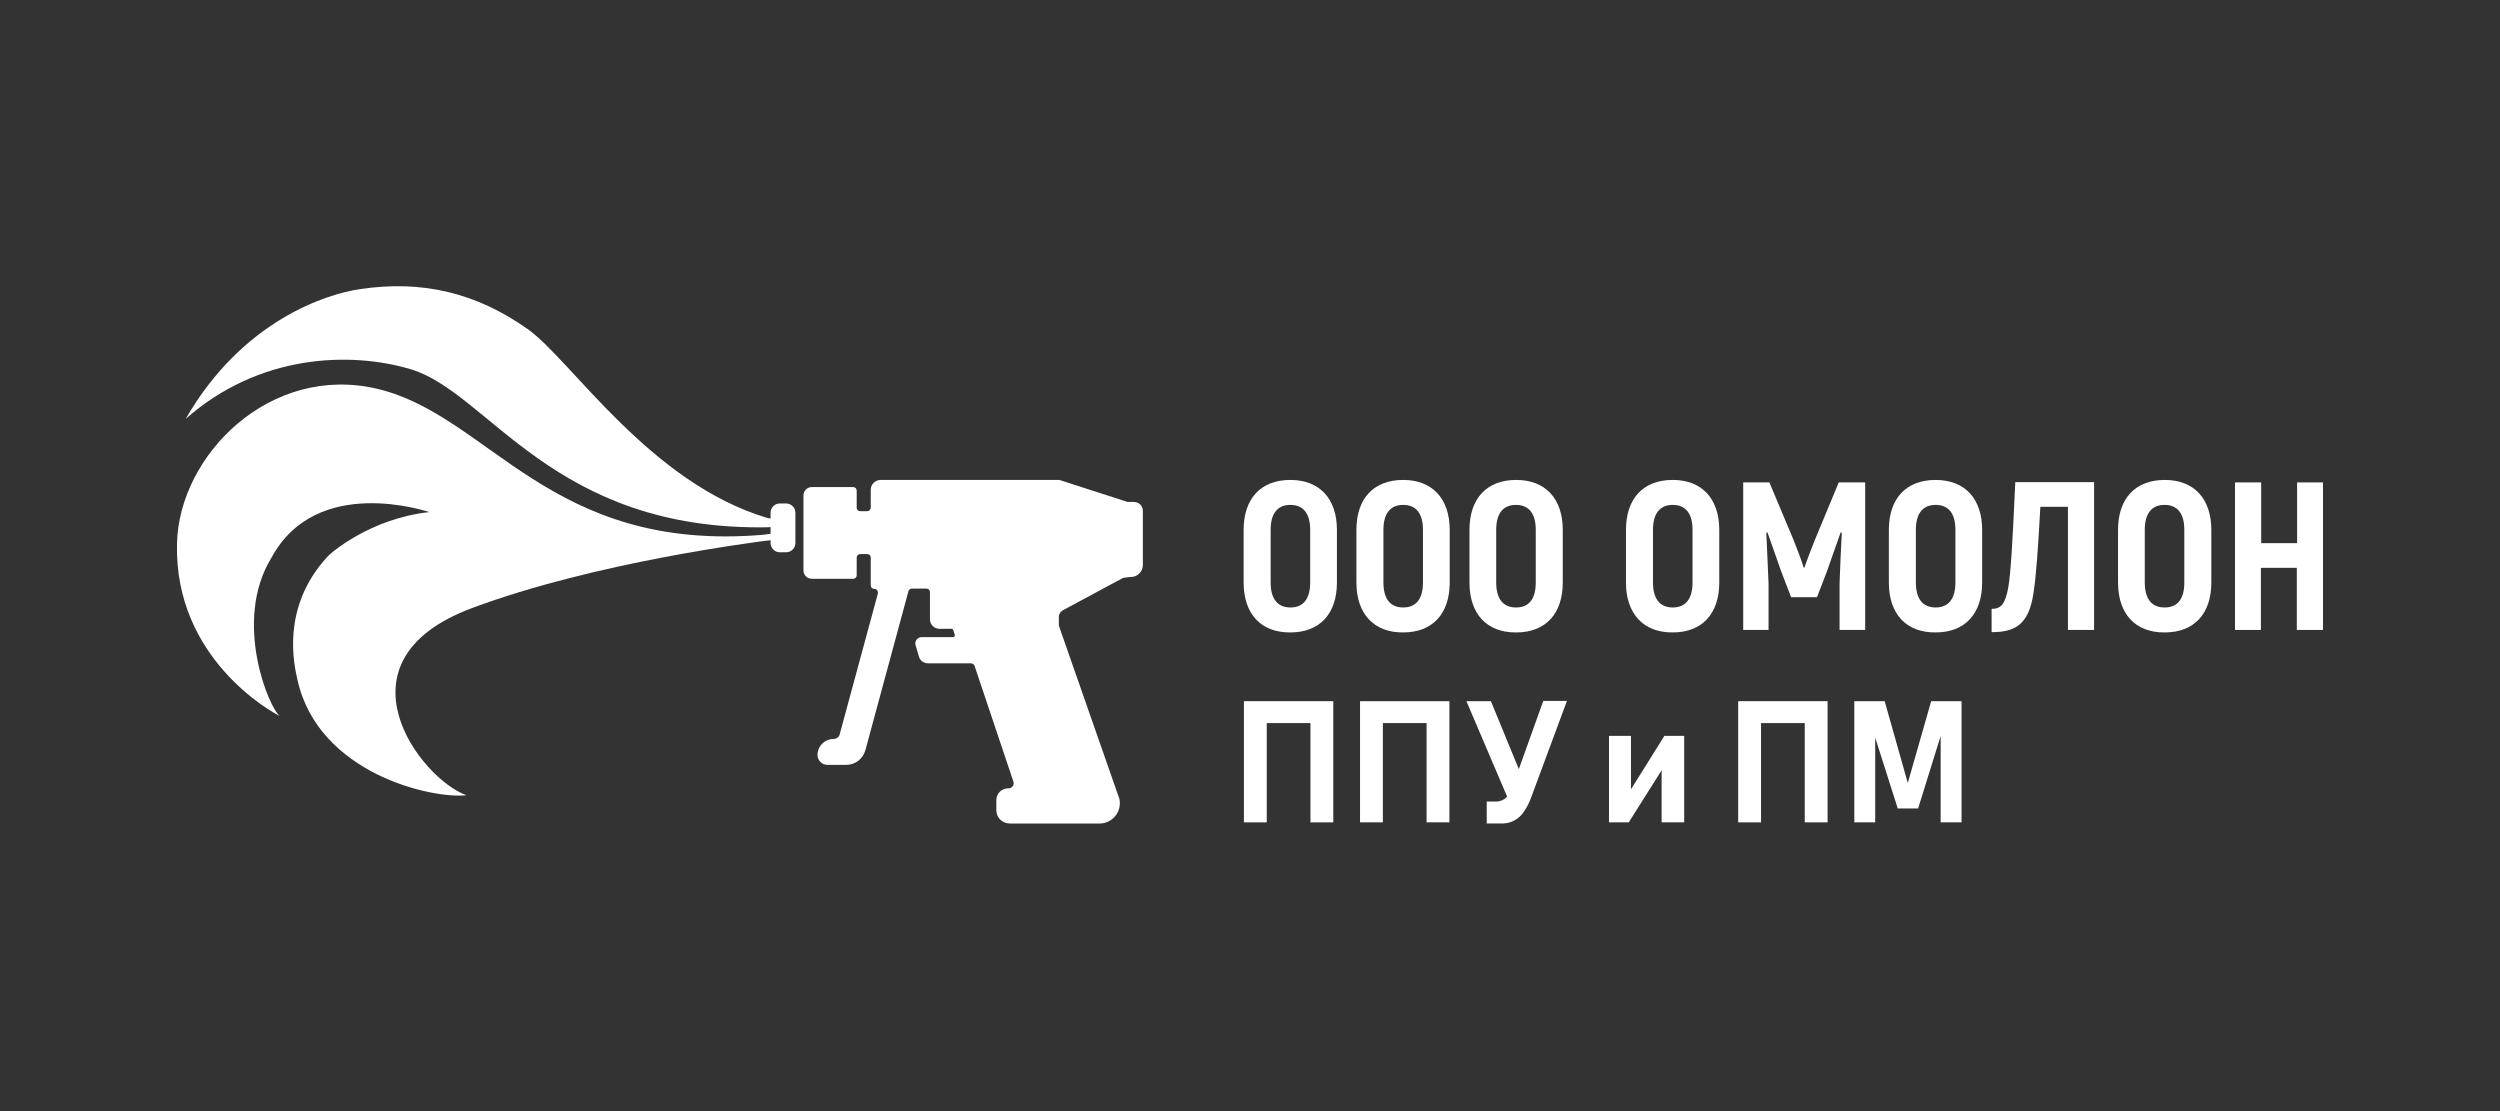 <svg width="450" height="200" viewBox="0 0 450 200" fill="none" xmlns="http://www.w3.org/2000/svg">
<rect x="0" y="0" width="450" height="200" fill="#333333" stroke="none"/>
<g clip-path="url(#clip0_88_167)">
<path d="M137.519 96.249C98.872 99.571 88.215 74.812 67.923 69.989C48.654 65.434 32.237 81.886 31.861 97.803C31.322 118.596 49.084 128.296 50.376 128.886C48.492 127.599 41.818 111.844 48.869 100.375C57.051 85.262 77.02 92.122 77.289 92.176C66.739 93.301 59.419 99.571 58.881 100.268C50.484 109.432 52.96 119.775 53.552 122.401C57.32 139.282 77.773 143.837 83.963 143.141C75.728 140.247 59.419 119.025 84.878 109.486C107.215 101.125 136.334 97.588 137.088 97.427C137.411 97.374 138.972 97.213 138.972 97.213L138.918 96.088C138.972 96.034 137.68 96.195 137.519 96.249Z" fill="white"/>
<path d="M138.165 93.248C117.012 86.977 102.856 64.898 95.105 59.324C85.793 52.679 75.944 50.375 64.856 52.036C58.773 52.893 43.595 57.717 33.422 75.402C46.501 63.826 62.864 63.183 73.898 66.452C88 70.632 99.465 95.606 138.219 94.909C138.649 94.909 139.295 94.802 139.295 94.802V93.408C138.918 93.408 138.542 93.301 138.165 93.248Z" fill="white"/>
<path d="M140.372 90.622H141.502C142.417 90.622 143.171 91.372 143.171 92.283V97.749C143.171 98.66 142.417 99.41 141.502 99.41H140.372C139.457 99.41 138.703 98.66 138.703 97.749V92.283C138.703 91.372 139.457 90.622 140.372 90.622Z" fill="white"/>
<path d="M203.561 103.859C204.745 103.859 205.714 102.894 205.714 101.715V91.961C205.714 91.05 205.014 90.354 204.099 90.354H203.023C202.969 90.354 202.861 90.354 202.808 90.3L190.859 86.442C190.805 86.442 190.751 86.388 190.643 86.388H158.51C157.541 86.388 156.734 87.192 156.734 88.156V91.372C156.734 91.747 156.411 92.015 156.088 92.015H154.85C154.473 92.015 154.204 91.747 154.204 91.372V88.317C154.204 87.942 153.935 87.674 153.558 87.674H146.13C145.269 87.674 144.623 88.371 144.623 89.175V102.68C144.623 103.537 145.323 104.18 146.13 104.18H153.558C153.935 104.18 154.204 103.912 154.204 103.537V100.375C154.204 100 154.473 99.732 154.85 99.732H156.088C156.464 99.732 156.734 100 156.734 100.375V105.359C156.734 105.734 157.003 106.002 157.38 106.002C157.756 106.002 158.025 106.27 158.025 106.645C158.025 106.699 158.025 106.753 158.025 106.806L151.136 132.208C151.028 132.691 150.544 133.012 150.059 133.012C148.445 133.012 147.153 134.298 147.153 135.906C147.153 136.871 147.96 137.675 148.929 137.675H152.32C153.935 137.675 155.334 136.603 155.765 135.049L163.516 106.431C163.569 106.163 163.838 105.949 164.161 105.949H166.745C167.122 105.949 167.391 106.217 167.391 106.592V111.469C167.391 112.38 168.144 113.184 169.059 113.184H171.266C171.428 113.184 171.535 113.291 171.589 113.398L171.858 114.255C171.912 114.416 171.805 114.63 171.643 114.684C171.589 114.684 171.589 114.684 171.535 114.684H165.884C165.238 114.684 164.754 115.22 164.754 115.863C164.754 115.97 164.754 116.077 164.807 116.131L165.399 118.168C165.615 118.918 166.261 119.4 167.068 119.4H174.765C175.034 119.4 175.303 119.561 175.411 119.829L182.408 140.676C182.57 141.158 182.354 141.694 181.816 141.855C181.708 141.908 181.547 141.908 181.439 141.908C180.309 141.908 179.34 142.819 179.34 143.998V145.821C179.34 147.16 180.417 148.232 181.762 148.232H197.91C199.901 148.232 201.57 146.624 201.57 144.588C201.57 144.159 201.516 143.784 201.354 143.409L190.643 112.755C190.643 112.701 190.589 112.594 190.589 112.54V111.04C190.589 110.558 190.859 110.129 191.289 109.861L202.162 104.019C202.754 103.966 203.131 103.859 203.561 103.859Z" fill="white"/>
<path d="M223.854 126.214H228.014V148.024H223.904V126.214H223.854ZM225.808 126.214H238.54V130.157H225.808V126.214ZM235.884 126.214H239.994V148.024H235.884V126.214Z" fill="white"/>
<path d="M244.806 126.214H248.916V148.024H244.806V126.214ZM246.711 126.214H259.492V130.157H246.761L246.711 126.214ZM256.786 126.214H260.896V148.024H256.786V126.214Z" fill="white"/>
<path d="M263.954 126.214H268.365L274.781 141.835L272.175 145.479L263.954 126.214ZM275.633 143.482C275.282 144.431 274.881 145.279 274.28 146.128C273.378 147.525 271.774 148.324 270.119 148.223H267.613V144.281H269.267C269.718 144.281 270.119 144.181 270.52 143.982C270.921 143.782 271.222 143.482 271.473 143.133C271.774 142.684 272.024 142.185 272.225 141.686L277.789 126.164H282.049L275.633 143.482Z" fill="white"/>
<path d="M299.092 148.024V137.693L299.443 138.093L293.177 148.024H289.618V132.453H293.578V143.033L293.227 142.634L299.593 132.453H303.152V148.024H299.092Z" fill="white"/>
<path d="M312.876 126.214H316.986V148.024H312.876V126.214ZM314.781 126.214H327.563V130.157H314.781V126.214ZM324.856 126.214H328.966V148.024H324.856V126.214Z" fill="white"/>
<path d="M347.613 126.214H353.077V148.024H349.317V131.056L349.467 132.004L345.257 145.529H341.597L337.387 132.303L337.537 131.056V148.024H333.778V126.214H339.242L343.402 140.937L347.613 126.214Z" fill="white"/>
<path d="M223.854 104.854V95.371C223.854 89.732 226.961 86.388 232.274 86.388C237.538 86.388 240.646 89.782 240.646 95.371V104.854C240.646 110.493 237.538 113.837 232.274 113.837C226.961 113.887 223.854 110.493 223.854 104.854ZM235.833 104.854V95.371C235.833 92.477 234.63 90.88 232.274 90.88C229.918 90.88 228.716 92.477 228.716 95.371V104.854C228.716 107.748 229.918 109.345 232.274 109.345C234.63 109.345 235.833 107.748 235.833 104.854Z" fill="white"/>
<path d="M244.154 104.854V95.371C244.154 89.732 247.262 86.388 252.575 86.388C257.838 86.388 260.946 89.782 260.946 95.371V104.854C260.946 110.493 257.838 113.837 252.575 113.837C247.312 113.887 244.154 110.493 244.154 104.854ZM256.134 104.854V95.371C256.134 92.477 254.931 90.88 252.575 90.88C250.219 90.88 249.016 92.477 249.016 95.371V104.854C249.016 107.748 250.219 109.345 252.575 109.345C254.931 109.345 256.134 107.748 256.134 104.854Z" fill="white"/>
<path d="M264.505 104.854V95.371C264.505 89.732 267.613 86.388 272.926 86.388C278.189 86.388 281.297 89.782 281.297 95.371V104.854C281.297 110.493 278.189 113.837 272.926 113.837C267.613 113.887 264.505 110.493 264.505 104.854ZM276.435 104.854V95.371C276.435 92.477 275.232 90.88 272.876 90.88C270.52 90.88 269.317 92.477 269.317 95.371V104.854C269.317 107.748 270.52 109.345 272.876 109.345C275.282 109.345 276.435 107.748 276.435 104.854Z" fill="white"/>
<path d="M292.676 104.854V95.371C292.676 89.732 295.783 86.388 301.097 86.388C306.36 86.388 309.468 89.782 309.468 95.371V104.854C309.468 110.493 306.36 113.837 301.097 113.837C295.834 113.887 292.676 110.493 292.676 104.854ZM304.656 104.854V95.371C304.656 92.477 303.453 90.88 301.097 90.88C298.741 90.88 297.538 92.477 297.538 95.371V104.854C297.538 107.748 298.741 109.345 301.097 109.345C303.453 109.345 304.656 107.748 304.656 104.854Z" fill="white"/>
<path d="M335.733 86.837V113.388H331.122V105.053C331.222 101.959 331.373 98.915 331.523 95.92L331.322 95.82C330.57 98.016 329.668 100.412 328.866 102.807L327.062 107.499H322.4L320.595 102.807C319.743 100.412 318.941 98.016 318.139 95.82L317.938 95.92C318.089 98.915 318.189 101.959 318.34 105.053V113.388H313.778V86.837H318.49L322.851 97.218C323.402 98.615 324.355 101.061 324.656 102.159H324.806C325.157 101.061 326.109 98.615 326.661 97.218L330.972 86.837H335.733Z" fill="white"/>
<path d="M339.994 104.854V95.371C339.994 89.732 343.102 86.388 348.416 86.388C353.679 86.388 356.786 89.782 356.786 95.371V104.854C356.786 110.493 353.679 113.837 348.416 113.837C343.102 113.887 339.994 110.493 339.994 104.854ZM351.974 104.854V95.371C351.974 92.477 350.771 90.88 348.416 90.88C346.06 90.88 344.857 92.477 344.857 95.371V104.854C344.857 107.748 346.06 109.345 348.416 109.345C350.771 109.345 351.974 107.748 351.974 104.854Z" fill="white"/>
<path d="M376.937 86.837V113.388H372.225V91.229H367.263C366.861 98.615 366.511 103.806 366.009 106.85C365.157 112.54 362.601 113.787 358.49 113.787V109.595C360.144 109.595 360.947 108.796 361.498 105.702C361.949 102.957 362.25 97.867 362.751 86.787H376.937V86.837Z" fill="white"/>
<path d="M381.247 104.854V95.371C381.247 89.732 384.355 86.388 389.668 86.388C394.931 86.388 398.039 89.782 398.039 95.371V104.854C398.039 110.493 394.931 113.837 389.668 113.837C384.355 113.887 381.247 110.493 381.247 104.854ZM393.177 104.854V95.371C393.177 92.477 391.974 90.88 389.618 90.88C387.262 90.88 386.059 92.477 386.059 95.371V104.854C386.059 107.748 387.262 109.345 389.618 109.345C392.024 109.345 393.177 107.748 393.177 104.854Z" fill="white"/>
<path d="M418.139 86.837V113.388H413.428V102.209H406.962V113.388H402.3V86.837H407.012V97.767H413.478V86.837H418.139Z" fill="white"/>
</g>
<defs>
<clipPath id="clip0_88_167">
<rect width="387" height="97" fill="white" transform="translate(31.5 51.5)"/>
</clipPath>
</defs>
</svg>
